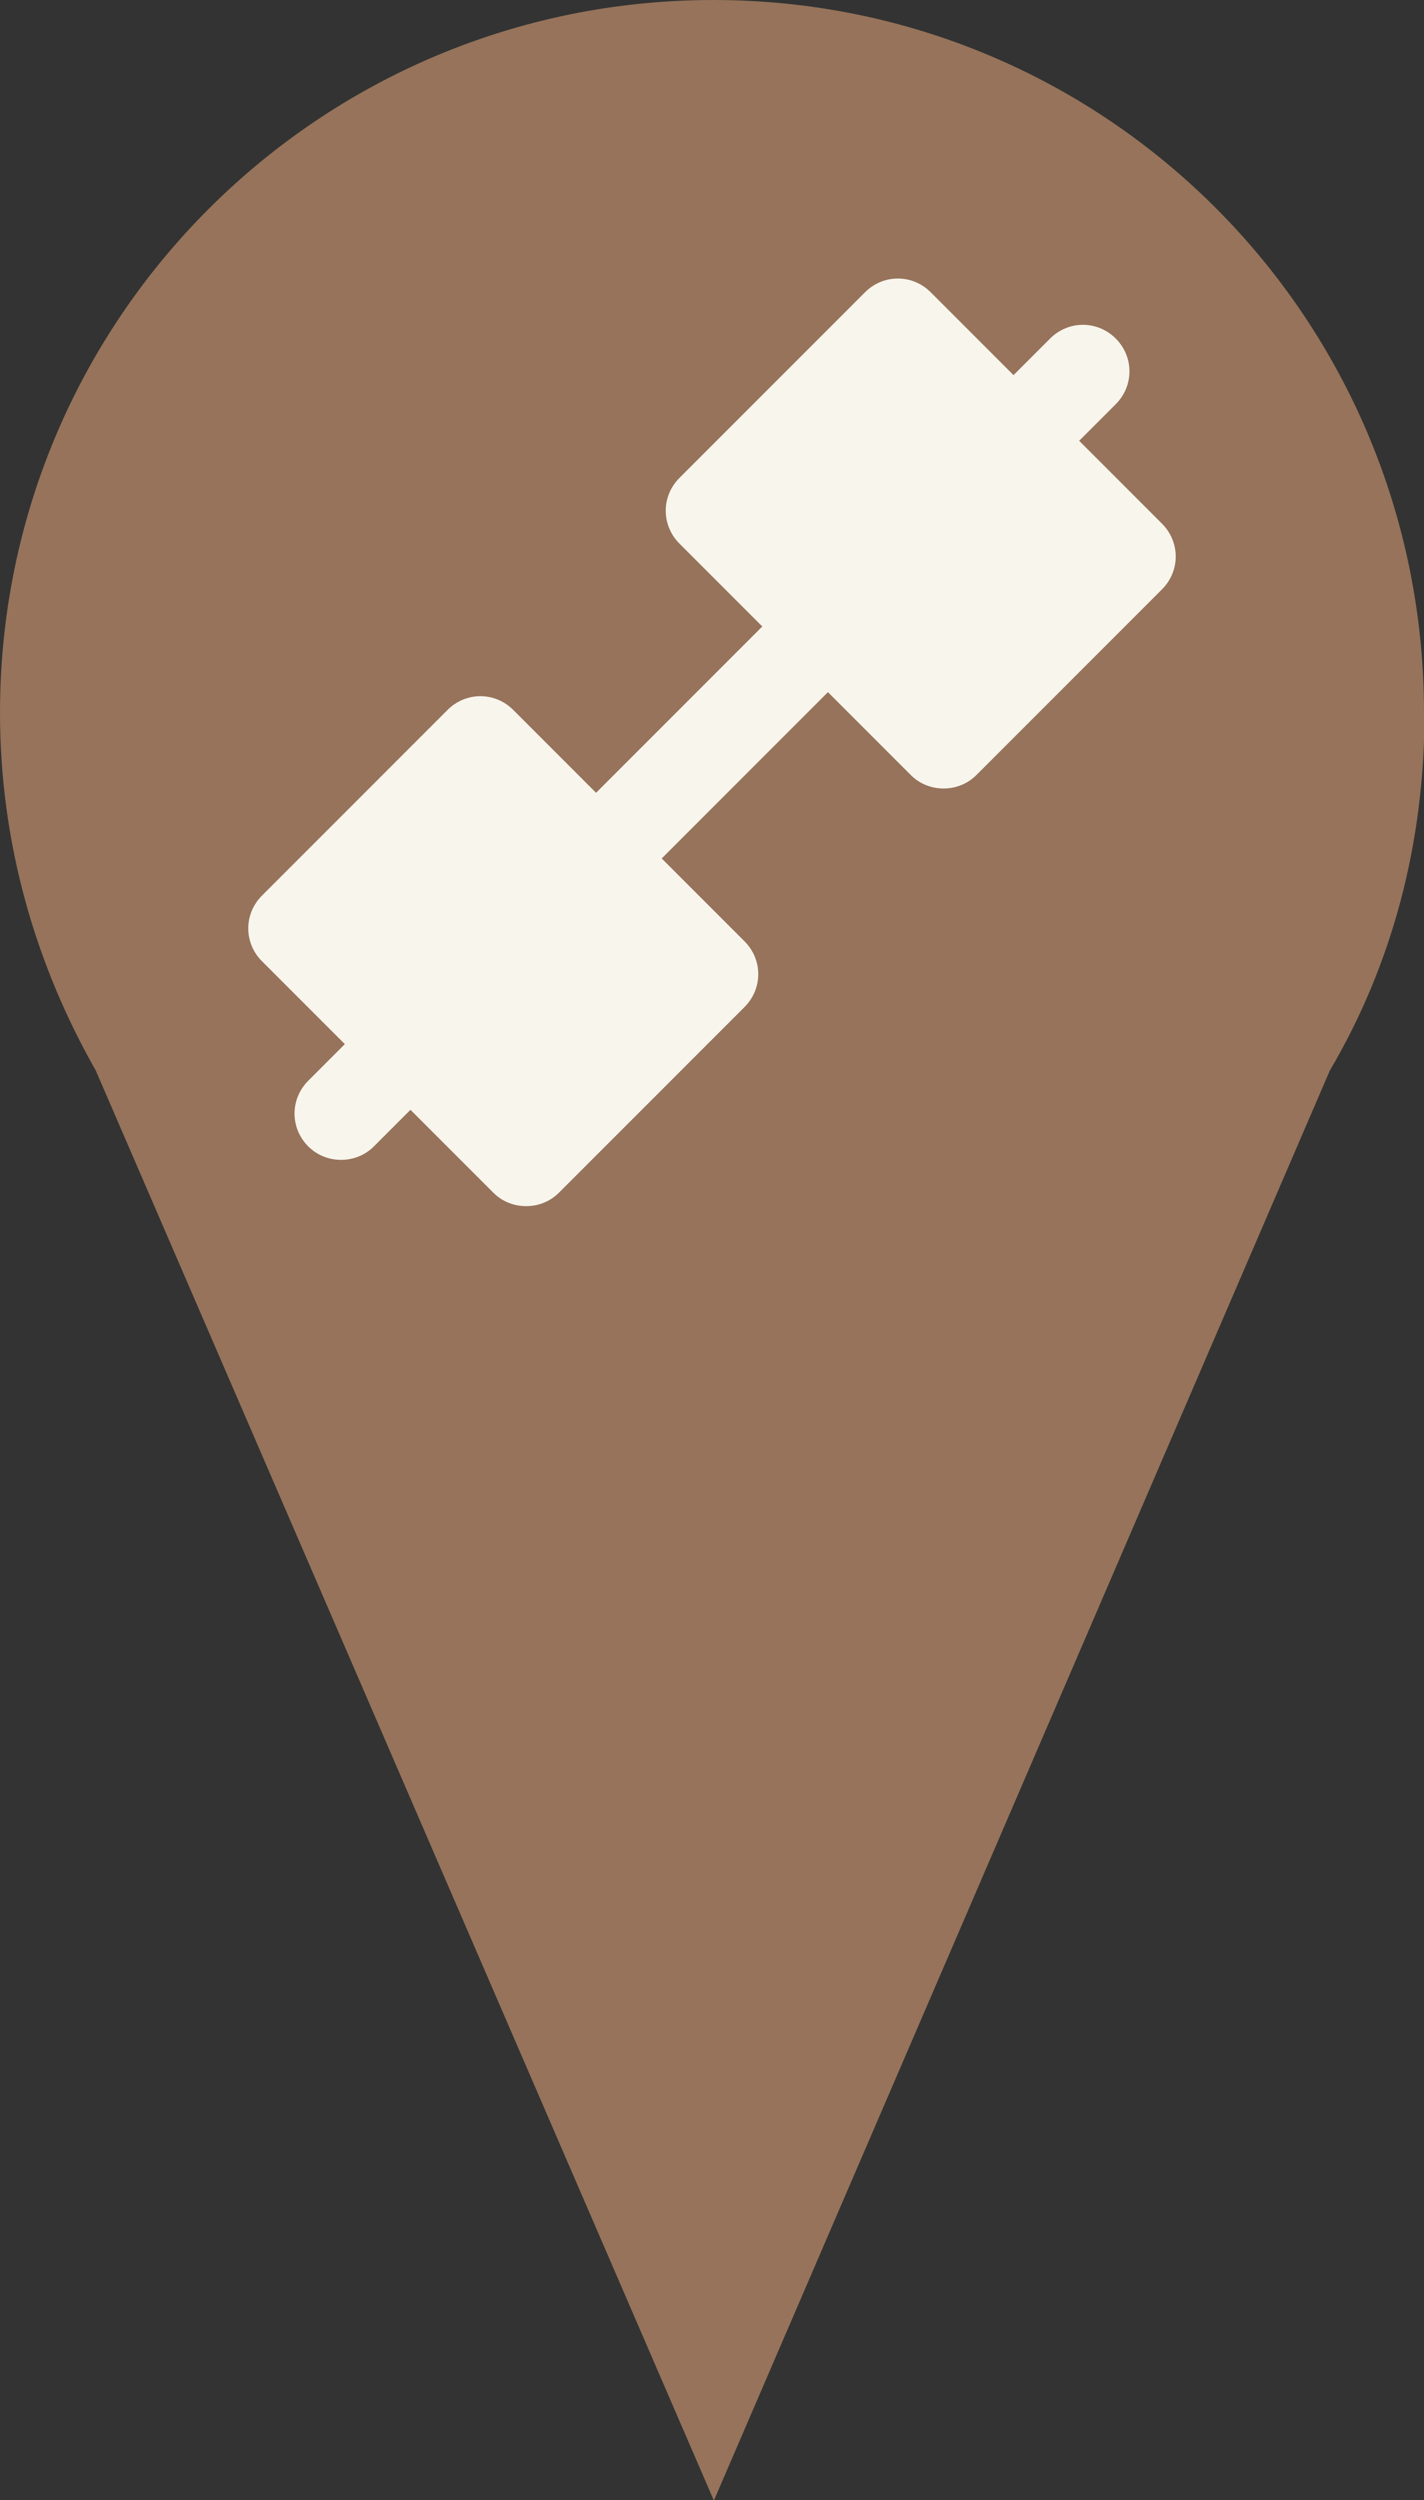 <?xml version="1.0" encoding="UTF-8"?>
<svg id="Layer_2" data-name="Layer 2" xmlns="http://www.w3.org/2000/svg" viewBox="0 0 26.47 46.45">
  <rect x="0" y="0" width="26.47" height="46.45" fill="#333333" stroke="none"/>
  <defs>
    <style>
      .cls-1 {
        fill: #96735a;
      }

      .cls-2 {
        fill: #f8f5ed;
      }
    </style>
  </defs>
  <g id="Layer_1-2" data-name="Layer 1">
    <g>
      <path class="cls-1" d="M26.47,13.24C26.47,5.92,20.58,0,13.26,0S0,5.92,0,13.24c0,2.43.66,4.68,1.78,6.65l11.49,26.57,11.45-26.57c1.16-1.97,1.76-4.22,1.76-6.65Z"/>
      <path id="Dumbell" class="cls-2" d="M21.6,9.73l-1.54-1.54.68-.68c.34-.34.34-.88,0-1.22s-.88-.34-1.22,0l-.68.68-1.54-1.54c-.34-.34-.88-.34-1.22,0l-3.45,3.45c-.34.34-.34.88,0,1.22l1.54,1.54-3.09,3.09-1.54-1.54c-.34-.34-.88-.34-1.22,0l-3.45,3.45c-.34.34-.34.88,0,1.22l1.54,1.54-.68.68c-.34.34-.34.88,0,1.22.17.17.39.25.61.25s.44-.08.61-.25l.68-.68,1.54,1.54c.17.17.39.25.61.25s.44-.08.61-.25l3.45-3.45c.34-.34.34-.88,0-1.22l-1.54-1.54,3.09-3.09,1.54,1.54c.17.17.39.25.61.25s.44-.08.61-.25l3.45-3.45c.34-.34.34-.88,0-1.22Z"/>
    </g>
  </g>
</svg>